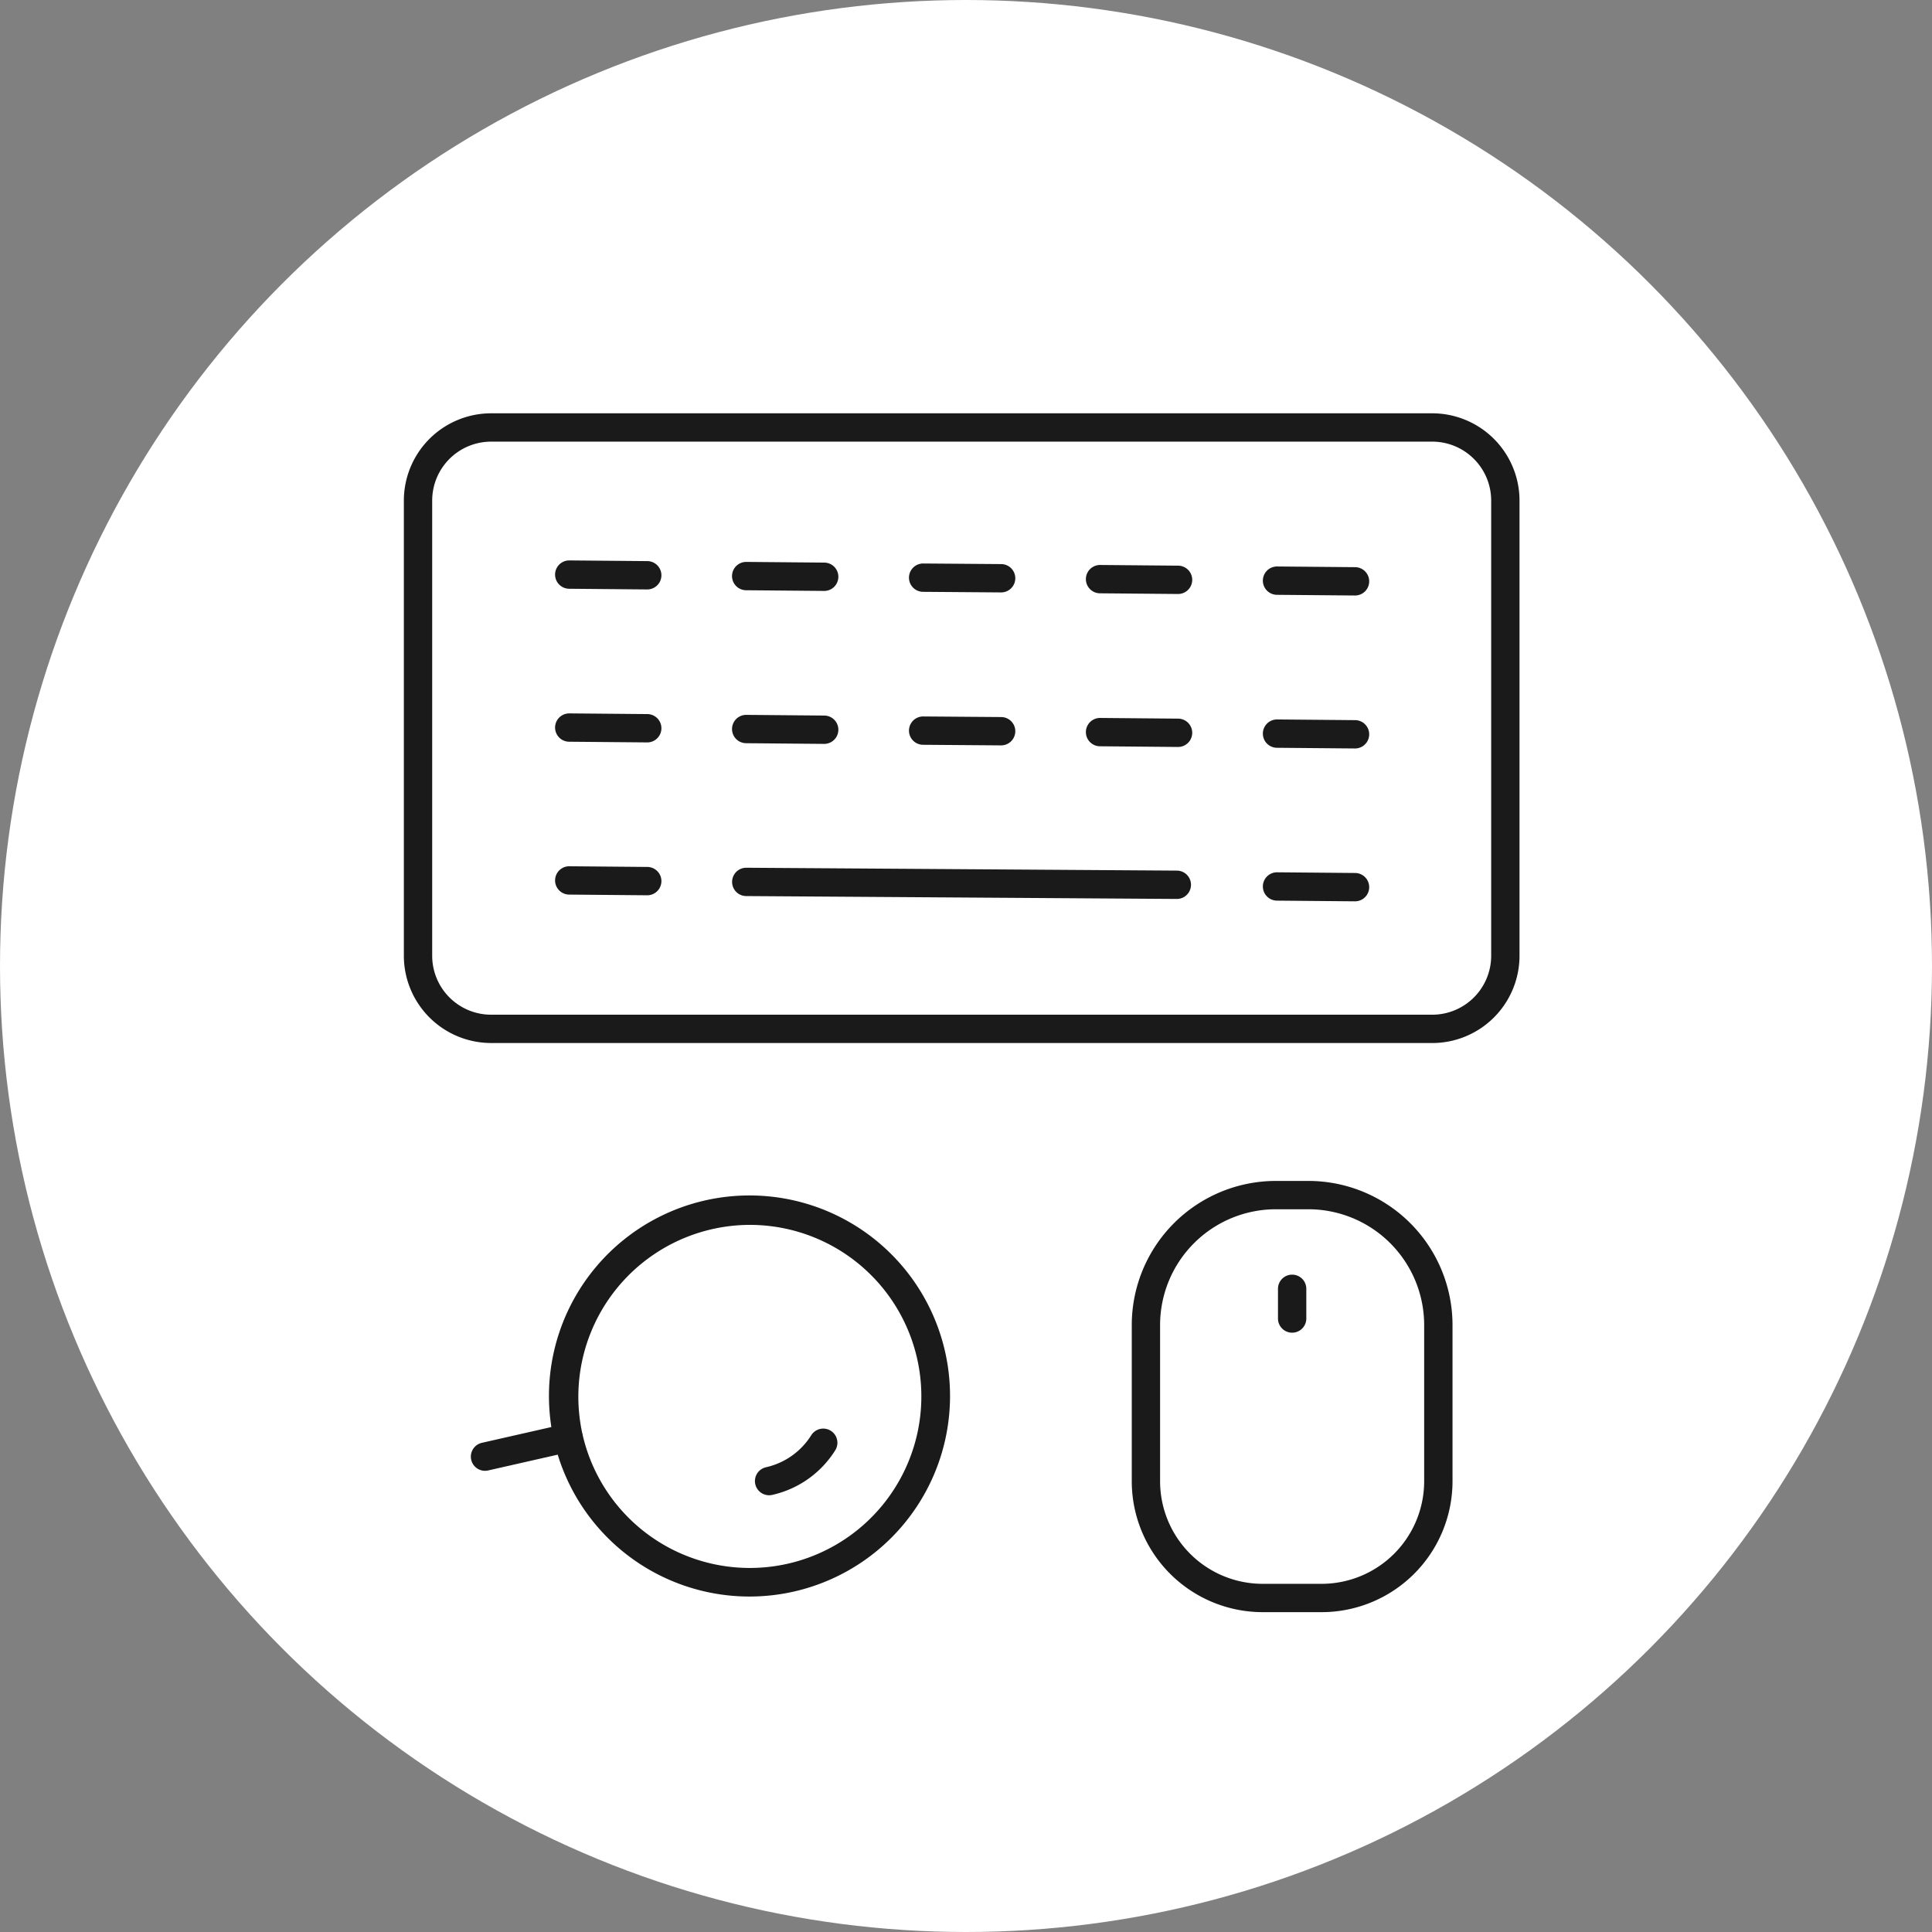 <?xml version="1.0" encoding="UTF-8"?>
<svg xmlns="http://www.w3.org/2000/svg" xmlns:xlink="http://www.w3.org/1999/xlink" width="243.948" height="243.948" viewBox="0 0 243.948 243.948">
  <rect x="0" y="0" width="243.948" height="243.948" fill="#808080" stroke="none"/>
  <defs>
    <clipPath id="a">
      <rect width="140.869" height="151.375" fill="none"></rect>
    </clipPath>
  </defs>
  <circle cx="121.974" cy="121.974" r="121.974" fill="#fff"></circle>
  <g transform="translate(50.994 52.187)">
    <g clip-path="url(#a)">
      <path d="M129.855,79.511H11.015A11.026,11.026,0,0,1,0,68.5V11.015A11.027,11.027,0,0,1,11.015,0h118.84a11.027,11.027,0,0,1,11.015,11.015V68.5a11.026,11.026,0,0,1-11.015,11.014M11.015,3.577a7.446,7.446,0,0,0-7.438,7.438V68.5a7.446,7.446,0,0,0,7.438,7.437h118.84a7.446,7.446,0,0,0,7.438-7.437V11.015a7.446,7.446,0,0,0-7.438-7.438Z" fill="#1a1a1a"></path>
      <path d="M163.251,30.7h-.016l-9.832-.087a1.788,1.788,0,0,1,.016-3.577h.016l9.833.087a1.788,1.788,0,0,1-.016,3.577" transform="translate(-43.158 -7.695)" fill="#1a1a1a"></path>
      <path d="M132.019,30.435H132l-9.832-.087a1.788,1.788,0,0,1,.016-3.577h.016l9.833.087a1.788,1.788,0,0,1-.016,3.577" transform="translate(-34.269 -7.62)" fill="#1a1a1a"></path>
      <path d="M100.788,30.161h-.014l-9.832-.075a1.788,1.788,0,0,1,.014-3.577h.014l9.833.075a1.788,1.788,0,0,1-.014,3.577" transform="translate(-25.38 -7.545)" fill="#1a1a1a"></path>
      <path d="M69.557,29.894h-.016l-9.833-.087a1.788,1.788,0,0,1,.016-3.577h.016l9.833.087a1.788,1.788,0,0,1-.016,3.577" transform="translate(-16.49 -7.466)" fill="#1a1a1a"></path>
      <path d="M38.325,29.631h-.016l-9.832-.087a1.788,1.788,0,0,1,.015-3.577h.016l9.833.087a1.788,1.788,0,0,1-.016,3.577" transform="translate(-7.601 -7.391)" fill="#1a1a1a"></path>
      <path d="M38.325,56.631h-.016l-9.832-.087a1.788,1.788,0,0,1,.015-3.577h.016l9.833.087a1.788,1.788,0,0,1-.016,3.577" transform="translate(-7.601 -15.076)" fill="#1a1a1a"></path>
      <path d="M69.557,56.893h-.016l-9.833-.087a1.788,1.788,0,0,1,.016-3.577h.016l9.833.087a1.788,1.788,0,0,1-.016,3.577" transform="translate(-16.49 -15.151)" fill="#1a1a1a"></path>
      <path d="M100.788,57.16h-.014l-9.832-.075a1.788,1.788,0,0,1,.014-3.577h.014l9.833.075a1.788,1.788,0,0,1-.014,3.577" transform="translate(-25.38 -15.23)" fill="#1a1a1a"></path>
      <path d="M132.019,57.435H132l-9.832-.087a1.788,1.788,0,0,1,.016-3.577h.016l9.833.087a1.788,1.788,0,0,1-.016,3.577" transform="translate(-34.269 -15.305)" fill="#1a1a1a"></path>
      <path d="M163.251,57.7h-.016l-9.832-.087a1.788,1.788,0,0,1,.016-3.577h.016l9.833.087a1.788,1.788,0,0,1-.016,3.577" transform="translate(-43.158 -15.38)" fill="#1a1a1a"></path>
      <path d="M163.251,84.68h-.016l-9.832-.087a1.788,1.788,0,0,1,.016-3.577h.016l9.833.087a1.788,1.788,0,0,1-.016,3.577" transform="translate(-43.158 -23.06)" fill="#1a1a1a"></path>
      <path d="M114.085,84.15h-.012l-54.36-.363a1.788,1.788,0,0,1,.024-3.577l54.36.363a1.788,1.788,0,0,1-.011,3.577" transform="translate(-16.49 -22.83)" fill="#1a1a1a"></path>
      <path d="M38.325,83.613h-.016l-9.832-.087a1.788,1.788,0,0,1,.015-3.577h.016l9.833.087a1.788,1.788,0,0,1-.016,3.577" transform="translate(-7.601 -22.756)" fill="#1a1a1a"></path>
      <path d="M152.461,189.939H145A16.538,16.538,0,0,1,128.48,173.42V153.676a18.206,18.206,0,0,1,18.186-18.186h4.128a18.207,18.207,0,0,1,18.186,18.186V173.42a16.539,16.539,0,0,1-16.52,16.519m-5.795-50.872a14.626,14.626,0,0,0-14.609,14.609V173.42A12.957,12.957,0,0,0,145,186.362h7.461A12.957,12.957,0,0,0,165.4,173.42V153.676a14.626,14.626,0,0,0-14.609-14.609Z" transform="translate(-36.569 -38.564)" fill="#1a1a1a"></path>
      <path d="M156.076,159.36a1.788,1.788,0,0,1-1.788-1.788v-3.753a1.788,1.788,0,0,1,3.577,0v3.753a1.788,1.788,0,0,1-1.788,1.788" transform="translate(-43.915 -43.272)" fill="#1a1a1a"></path>
      <path d="M50.981,188.752a25.322,25.322,0,1,1,5.634-.635,25.439,25.439,0,0,1-5.634.635m.091-46.928A21.7,21.7,0,0,0,29.9,168.293a21.66,21.66,0,1,0,21.172-26.469" transform="translate(-7.337 -39.349)" fill="#1a1a1a"></path>
      <path d="M63.75,187.621a1.789,1.789,0,0,1-.394-3.533,9.1,9.1,0,0,0,5.722-4.048,1.788,1.788,0,0,1,3.026,1.907,12.658,12.658,0,0,1-7.956,5.63,1.808,1.808,0,0,1-.4.044" transform="translate(-17.636 -51.007)" fill="#1a1a1a"></path>
      <path d="M13.609,184.276a1.789,1.789,0,0,1-.394-3.533l10.573-2.4a1.789,1.789,0,0,1,.791,3.489l-10.573,2.4a1.8,1.8,0,0,1-.4.044" transform="translate(-3.365 -50.749)" fill="#1a1a1a"></path>
    </g>
  </g>
</svg>
